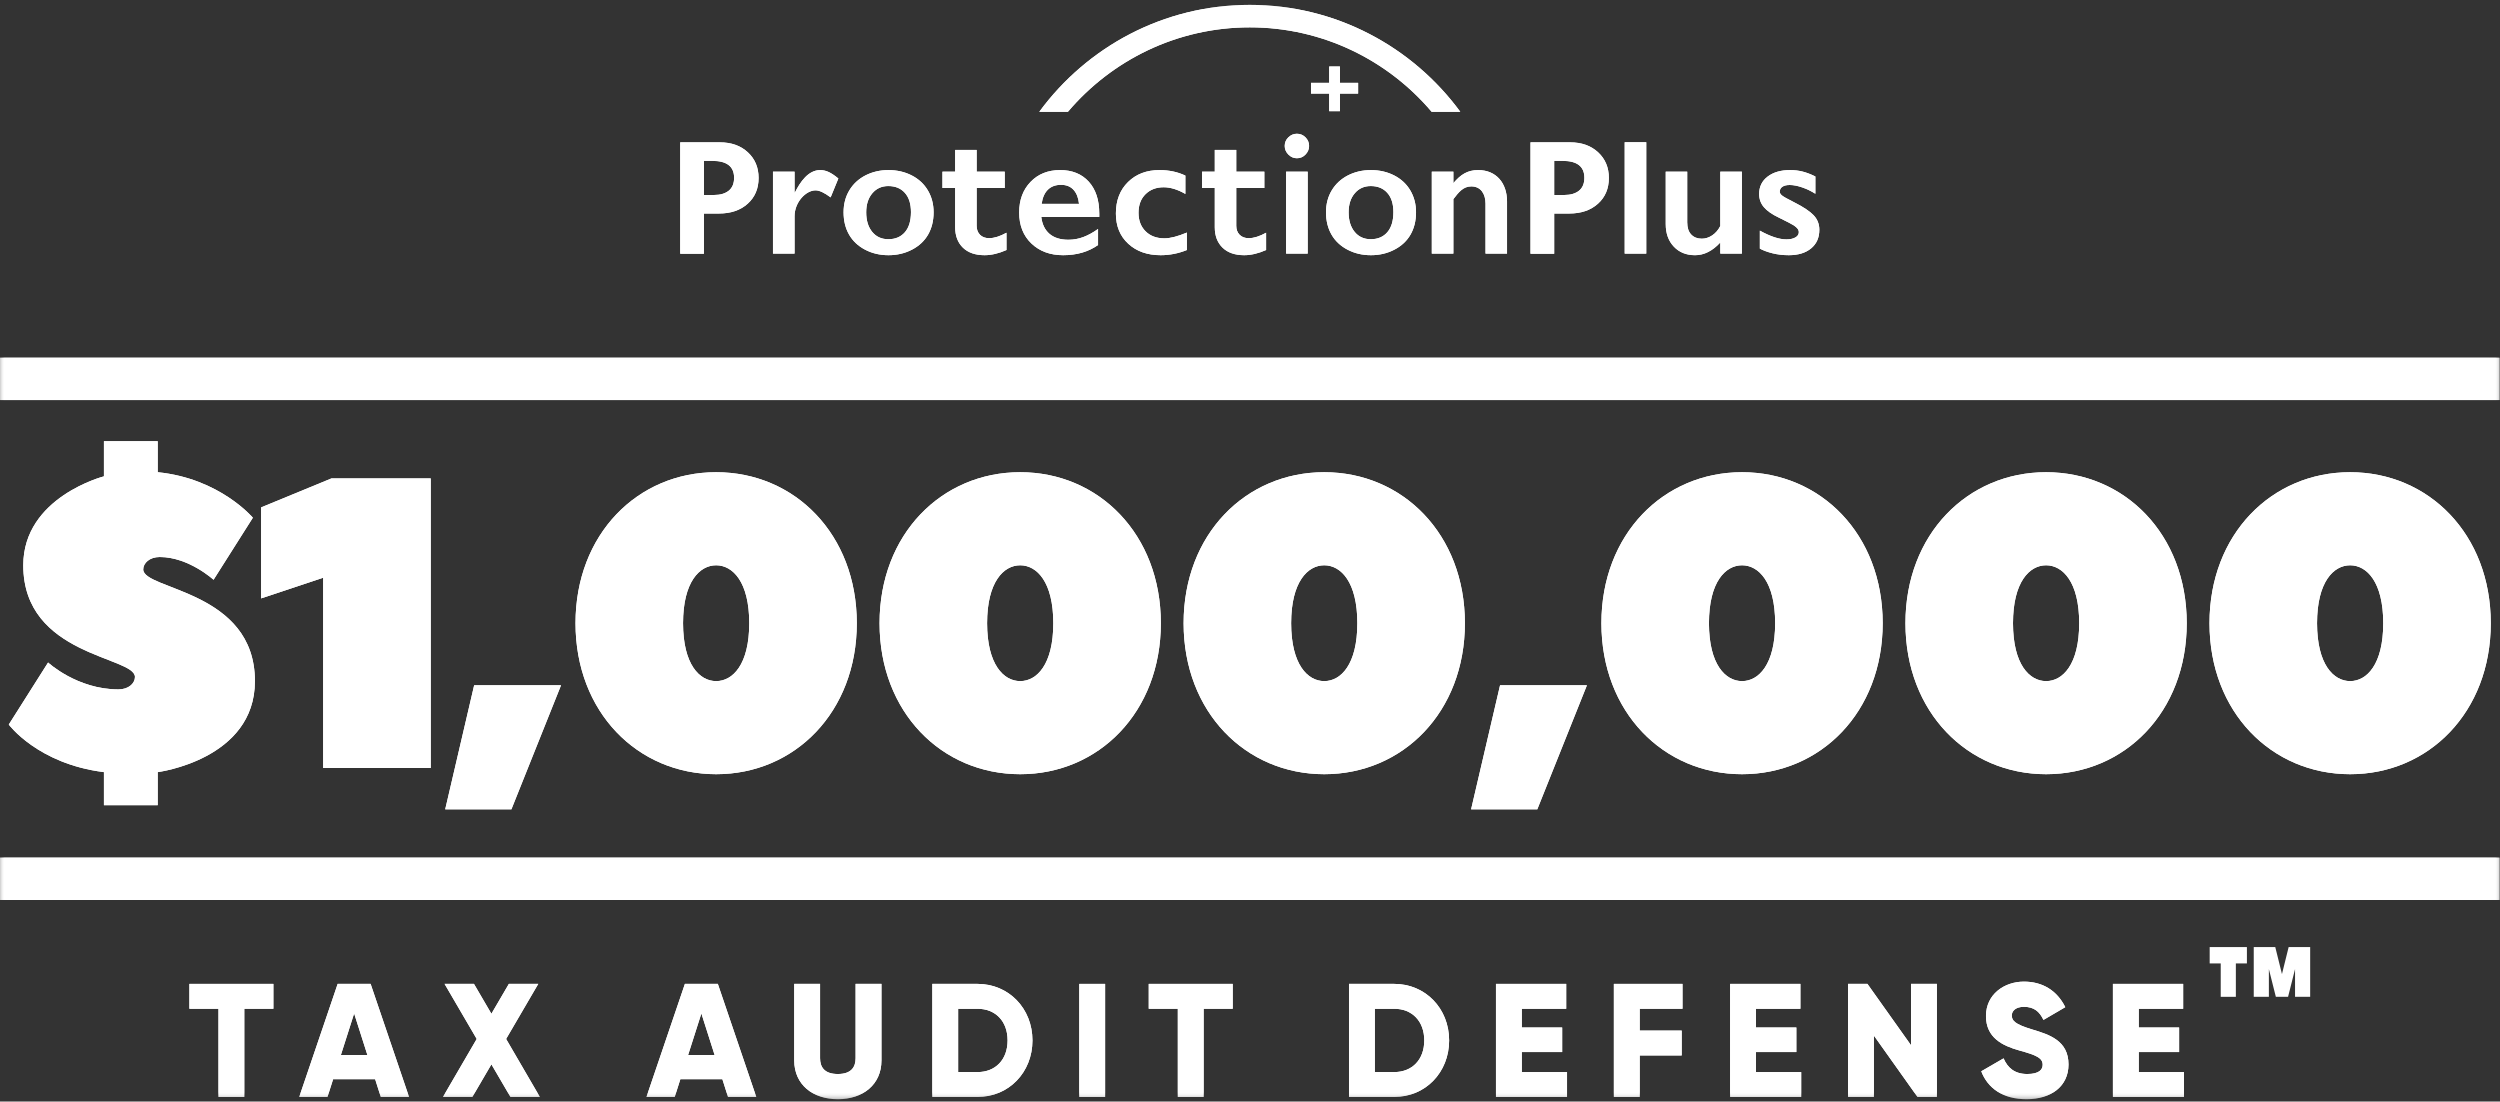 <svg width="261" height="115" viewBox="0 0 261 115" xmlns="http://www.w3.org/2000/svg" xmlns:xlink="http://www.w3.org/1999/xlink"><rect x="0" y="0" width="261" height="115" fill="#333333" stroke="none"/><defs><polygon id="a" points="0 114.25 260.955 114.25 260.955 0 0 0"/></defs><g transform="translate(0 .509)" fill="none" fill-rule="evenodd"><polygon fill="#FFF" points="141.789 9.26 139.888 9.26 139.888 11.099 138.768 11.099 138.768 9.26 136.868 9.26 136.868 8.141 138.768 8.141 138.768 6.434 139.888 6.434 139.888 8.141 141.789 8.141"/><path d="M111.491 11.161C116.061 5.773 122.876 2.347 130.478 2.347 138.079 2.347 144.894 5.773 149.464 11.161L152.452 11.161C147.49 4.399 139.488 0 130.478 0 121.467 0 113.465 4.399 108.503 11.161L111.491 11.161ZM85.628 17.247C85.927 17.247 86.222 17.315 86.512 17.449 86.802 17.583 87.14 17.808 87.524 18.127L86.717 20.097C86.064 19.608 85.539 19.364 85.143 19.364 84.139 19.364 82.952 20.593 82.952 22.066L82.952 25.968 80.698 25.968 80.698 17.412 82.952 17.412 82.952 19.592 82.988 19.592C83.539 18.481 84.391 17.247 85.628 17.247M90.433 21.653C90.433 22.509 90.64 23.192 91.06 23.701 91.477 24.211 92.038 24.466 92.741 24.466 93.474 24.466 94.051 24.222 94.473 23.733 94.893 23.245 95.104 22.545 95.104 21.636 95.104 20.769 94.892 20.098 94.467 19.625 94.043 19.151 93.467 18.915 92.741 18.915 92.057 18.915 91.5 19.165 91.074 19.666 90.646 20.166 90.433 20.829 90.433 21.653M92.759 17.248C93.65 17.248 94.46 17.433 95.186 17.806 95.913 18.179 96.475 18.701 96.872 19.373 97.269 20.045 97.468 20.805 97.468 21.653 97.468 22.54 97.276 23.315 96.895 23.98 96.513 24.646 95.951 25.171 95.21 25.556 94.467 25.942 93.65 26.133 92.759 26.133 91.861 26.133 91.046 25.942 90.313 25.556 89.581 25.171 89.023 24.646 88.641 23.98 88.26 23.315 88.069 22.54 88.069 21.653 88.069 20.793 88.271 20.029 88.673 19.359 89.076 18.691 89.638 18.172 90.358 17.801 91.08 17.433 91.879 17.248 92.759 17.248M112.648 20.775C112.587 20.151 112.398 19.665 112.08 19.312 111.763 18.962 111.326 18.787 110.77 18.787 110.203 18.787 109.745 18.955 109.401 19.291 109.056 19.626 108.838 20.122 108.746 20.775L112.648 20.775ZM110.679 17.247C111.937 17.247 112.932 17.65 113.666 18.457 114.398 19.264 114.764 20.377 114.764 21.801L114.764 22.139 108.709 22.139C108.801 22.903 109.086 23.491 109.565 23.903 110.045 24.315 110.703 24.521 111.54 24.521 112.077 24.521 112.595 24.428 113.093 24.242 113.59 24.056 114.105 23.774 114.636 23.395L114.636 25.071C113.634 25.779 112.419 26.133 110.99 26.133 109.64 26.133 108.538 25.728 107.683 24.915 106.828 24.103 106.401 23.021 106.401 21.672 106.401 20.371 106.796 19.308 107.587 18.484 108.378 17.66 109.409 17.247 110.679 17.247L110.679 17.247ZM121.051 17.247C122.046 17.247 122.947 17.44 123.754 17.824L123.754 19.739C122.954 19.276 122.197 19.042 121.482 19.042 120.712 19.042 120.083 19.283 119.594 19.762 119.106 20.242 118.861 20.891 118.861 21.709 118.861 22.509 119.108 23.153 119.599 23.641 120.091 24.13 120.746 24.374 121.564 24.374 122.175 24.374 122.957 24.173 123.91 23.77L123.91 25.593C123.023 25.953 122.11 26.133 121.17 26.133 119.784 26.133 118.659 25.736 117.795 24.942 116.93 24.149 116.498 23.096 116.498 21.782 116.498 20.421 116.922 19.323 117.767 18.494 118.613 17.663 119.707 17.247 121.051 17.247" fill="#FFF"/><mask id="b" fill="#fff"><use xlink:href="#a"/></mask><path d="M134.269 25.968 136.523 25.968 136.523 17.412 134.269 17.412 134.269 25.968ZM135.396 13.455C135.744 13.455 136.042 13.58 136.294 13.831 136.543 14.081 136.669 14.38 136.669 14.728 136.669 15.065 136.545 15.362 136.298 15.621 136.051 15.881 135.75 16.011 135.396 16.011 135.054 16.011 134.756 15.881 134.502 15.621 134.249 15.362 134.123 15.065 134.123 14.728 134.123 14.374 134.251 14.073 134.508 13.826 134.764 13.579 135.06 13.455 135.396 13.455L135.396 13.455ZM140.797 21.653C140.797 22.509 141.007 23.192 141.426 23.701 141.843 24.211 142.404 24.466 143.107 24.466 143.839 24.466 144.417 24.222 144.838 23.733 145.259 23.245 145.47 22.545 145.47 21.636 145.47 20.769 145.258 20.098 144.833 19.625 144.409 19.151 143.833 18.915 143.107 18.915 142.423 18.915 141.867 19.165 141.44 19.666 141.011 20.166 140.797 20.829 140.797 21.653M143.126 17.248C144.016 17.248 144.825 17.433 145.553 17.806 146.279 18.179 146.841 18.701 147.238 19.373 147.634 20.045 147.833 20.805 147.833 21.653 147.833 22.54 147.642 23.315 147.261 23.98 146.878 24.646 146.317 25.171 145.575 25.556 144.833 25.942 144.016 26.133 143.126 26.133 142.227 26.133 141.412 25.942 140.679 25.556 139.946 25.171 139.389 24.646 139.007 23.98 138.626 23.315 138.435 22.54 138.435 21.653 138.435 20.793 138.636 20.029 139.039 19.359 139.442 18.691 140.004 18.172 140.725 17.801 141.445 17.433 142.246 17.248 143.126 17.248M154.32 17.247C156.211 17.247 157.334 18.611 157.334 20.526L157.334 25.968 155.089 25.968 155.089 20.756C155.089 19.742 154.601 18.951 153.605 18.951 152.759 18.951 152.289 19.556 151.732 20.28L151.732 25.968 149.479 25.968 149.479 17.412 151.732 17.412 151.732 18.612C152.474 17.739 153.182 17.247 154.32 17.247M163.312 19.849C163.972 19.849 164.486 19.697 164.855 19.396 165.224 19.094 165.409 18.646 165.409 18.053 165.409 16.875 164.652 16.286 163.137 16.286L162.258 16.286 162.258 19.849 163.312 19.849ZM163.925 14.352C165.122 14.352 166.095 14.699 166.843 15.392 167.591 16.086 167.965 16.978 167.965 18.072 167.965 19.178 167.586 20.071 166.829 20.756 166.071 21.44 165.074 21.782 163.834 21.782L162.258 21.782 162.258 25.98 159.785 25.98 159.785 14.352 163.925 14.352ZM74.544 19.849C75.203 19.849 75.717 19.697 76.086 19.396 76.456 19.094 76.64 18.646 76.64 18.053 76.64 16.875 75.883 16.286 74.368 16.286L73.49 16.286 73.49 19.849 74.544 19.849ZM75.157 14.352C76.353 14.352 77.327 14.699 78.075 15.392 78.823 16.086 79.197 16.978 79.197 18.072 79.197 19.178 78.818 20.071 78.061 20.756 77.303 21.44 76.305 21.782 75.065 21.782L73.49 21.782 73.49 25.98 71.016 25.98 71.016 14.352 75.157 14.352Z" fill="#FFF" mask="url(#b)"/><polygon fill="#FFF" mask="url(#b)" points="169.617 25.968 171.87 25.968 171.87 14.341 169.617 14.341"/><path d="M176.146 17.413 176.146 22.707C176.146 23.263 176.285 23.686 176.563 23.976 176.84 24.266 177.208 24.411 177.666 24.411 178.044 24.411 178.409 24.295 178.756 24.063 179.104 23.83 179.386 23.505 179.6 23.083L179.6 17.413 181.853 17.413 181.853 25.968 179.6 25.968 179.6 24.806C178.787 25.69 177.908 26.133 176.961 26.133 176.045 26.133 175.306 25.834 174.744 25.235 174.182 24.638 173.901 23.855 173.901 22.891L173.901 17.413 176.146 17.413ZM186.878 17.247C187.348 17.247 187.793 17.3 188.207 17.408 188.622 17.515 189.062 17.684 189.526 17.916L189.526 19.721C189.099 19.446 188.641 19.225 188.152 19.057 187.663 18.889 187.227 18.805 186.842 18.805 186.518 18.805 186.265 18.866 186.082 18.988 185.899 19.111 185.807 19.284 185.807 19.51 185.807 19.639 185.883 19.766 186.036 19.895 186.189 20.023 186.606 20.258 187.291 20.601 188.269 21.094 188.953 21.552 189.348 21.969 189.741 22.389 189.939 22.89 189.939 23.477 189.939 24.301 189.651 24.951 189.078 25.423 188.503 25.897 187.728 26.133 186.75 26.133 186.14 26.133 185.57 26.066 185.042 25.932 184.514 25.798 184.076 25.636 183.727 25.446L183.727 23.569C184.826 24.179 185.751 24.484 186.503 24.484 186.887 24.484 187.2 24.415 187.437 24.279 187.676 24.142 187.795 23.959 187.795 23.733 187.795 23.599 187.752 23.477 187.666 23.366 187.581 23.257 187.453 23.144 187.282 23.028 187.111 22.912 186.577 22.634 185.679 22.194 184.989 21.864 184.478 21.506 184.149 21.118 183.82 20.73 183.654 20.27 183.654 19.739 183.654 18.982 183.951 18.377 184.542 17.926 185.135 17.474 185.914 17.247 186.878 17.247M103.263 24.356C102.86 24.356 102.543 24.237 102.31 23.999 102.077 23.761 101.962 23.449 101.962 23.065L101.962 19.119 104.894 19.119 104.894 19.116 104.894 17.413 101.962 17.413 101.962 15.141 99.718 15.141 99.718 17.413 98.392 17.413 98.392 19.119 99.718 19.119 99.718 23.211C99.718 24.108 99.988 24.821 100.528 25.346 101.068 25.871 101.821 26.133 102.788 26.133 103.501 26.133 104.264 25.953 105.077 25.593L105.077 23.789C104.393 24.167 103.788 24.356 103.263 24.356M130.367 24.356C129.964 24.356 129.647 24.237 129.414 23.999 129.182 23.761 129.066 23.449 129.066 23.065L129.066 19.119 131.998 19.119 131.998 19.116 131.998 17.413 129.066 17.413 129.066 15.141 126.822 15.141 126.822 17.413 125.496 17.413 125.496 19.119 126.822 19.119 126.822 23.211C126.822 24.108 127.093 24.821 127.633 25.346 128.173 25.871 128.926 26.133 129.891 26.133 130.606 26.133 131.369 25.953 132.181 25.593L132.181 23.789C131.498 24.167 130.892 24.356 130.367 24.356" fill="#FFF" mask="url(#b)"/><line y1="39.046" x2="260.955" y2="39.046" stroke="#FFF" stroke-width="4.422" mask="url(#b)"/><line y1="91.237" x2="260.955" y2="91.237" stroke="#FFF" stroke-width="4.422" mask="url(#b)"/><path d="M10.85,80.101 C3.94,79.238 0.917,75.135 0.917,75.135 L5.02,68.657 C5.02,68.657 8.043,71.464 12.362,71.464 C13.441,71.464 14.089,70.816 14.089,70.168 C14.089,68.009 2.429,68.009 2.429,58.507 C2.429,51.382 10.85,49.222 10.85,49.222 L10.85,45.551 L16.465,45.551 L16.465,48.79 C22.943,49.438 26.398,53.541 26.398,53.541 L22.295,60.019 C22.295,60.019 19.704,57.644 16.68,57.644 C15.601,57.644 14.953,58.291 14.953,58.939 C14.953,61.099 26.614,61.099 26.614,70.6 C26.614,78.805 16.465,80.101 16.465,80.101 L16.465,83.556 L10.85,83.556 L10.85,80.101 Z" fill="#FFF" mask="url(#b)"/><polygon fill="#FFF" mask="url(#b)" points="44.968 49.438 44.968 79.67 33.739 79.67 33.739 59.803 27.261 61.963 27.261 52.461 34.603 49.438"/><polygon fill="#FFF" mask="url(#b)" points="58.572 71.032 53.389 83.988 46.479 83.988 49.502 71.032"/><path d="M71.311 64.554C71.311 68.872 73.039 70.6 74.766 70.6 76.494 70.6 78.221 68.872 78.221 64.554 78.221 60.235 76.494 58.507 74.766 58.507 73.039 58.507 71.311 60.235 71.311 64.554M60.083 64.554C60.083 55.269 66.56 48.79 74.766 48.79 82.972 48.79 89.45 55.269 89.45 64.554 89.45 73.839 82.972 80.317 74.766 80.317 66.56 80.317 60.083 73.839 60.083 64.554M103.054 64.554C103.054 68.872 104.782 70.6 106.509 70.6 108.237 70.6 109.964 68.872 109.964 64.554 109.964 60.235 108.237 58.507 106.509 58.507 104.782 58.507 103.054 60.235 103.054 64.554M91.825 64.554C91.825 55.269 98.303 48.79 106.509 48.79 114.714 48.79 121.193 55.269 121.193 64.554 121.193 73.839 114.714 80.317 106.509 80.317 98.303 80.317 91.825 73.839 91.825 64.554M134.796 64.554C134.796 68.872 136.524 70.6 138.251 70.6 139.979 70.6 141.706 68.872 141.706 64.554 141.706 60.235 139.979 58.507 138.251 58.507 136.524 58.507 134.796 60.235 134.796 64.554M123.568 64.554C123.568 55.269 130.046 48.79 138.251 48.79 146.457 48.79 152.935 55.269 152.935 64.554 152.935 73.839 146.457 80.317 138.251 80.317 130.046 80.317 123.568 73.839 123.568 64.554" fill="#FFF" mask="url(#b)"/><polygon fill="#FFF" mask="url(#b)" points="165.675 71.032 160.492 83.988 153.582 83.988 156.606 71.032"/><path d="M178.415 64.554C178.415 68.872 180.142 70.6 181.87 70.6 183.597 70.6 185.325 68.872 185.325 64.554 185.325 60.235 183.597 58.507 181.87 58.507 180.142 58.507 178.415 60.235 178.415 64.554M167.186 64.554C167.186 55.269 173.664 48.79 181.87 48.79 190.076 48.79 196.553 55.269 196.553 64.554 196.553 73.839 190.076 80.317 181.87 80.317 173.664 80.317 167.186 73.839 167.186 64.554M210.157 64.554C210.157 68.872 211.885 70.6 213.612 70.6 215.339 70.6 217.067 68.872 217.067 64.554 217.067 60.235 215.339 58.507 213.612 58.507 211.885 58.507 210.157 60.235 210.157 64.554M198.928 64.554C198.928 55.269 205.406 48.79 213.612 48.79 221.818 48.79 228.296 55.269 228.296 64.554 228.296 73.839 221.818 80.317 213.612 80.317 205.406 80.317 198.928 73.839 198.928 64.554M241.9 64.554C241.9 68.872 243.627 70.6 245.355 70.6 247.082 70.6 248.81 68.872 248.81 64.554 248.81 60.235 247.082 58.507 245.355 58.507 243.627 58.507 241.9 60.235 241.9 64.554M230.67 64.554C230.67 55.269 237.149 48.79 245.355 48.79 253.56 48.79 260.038 55.269 260.038 64.554 260.038 73.839 253.56 80.317 245.355 80.317 237.149 80.317 230.67 73.839 230.67 64.554" fill="#FFF" mask="url(#b)"/><polygon fill="#FFF" mask="url(#b)" points="141.789 9.26 139.888 9.26 139.888 11.099 138.768 11.099 138.768 9.26 136.868 9.26 136.868 8.141 138.768 8.141 138.768 6.434 139.888 6.434 139.888 8.141 141.789 8.141"/><path d="M111.491 11.161C116.061 5.773 122.876 2.347 130.478 2.347 138.079 2.347 144.894 5.773 149.464 11.161L152.452 11.161C147.49 4.399 139.488 0 130.478 0 121.467 0 113.465 4.399 108.503 11.161L111.491 11.161ZM85.628 17.247C85.927 17.247 86.222 17.315 86.512 17.449 86.802 17.583 87.14 17.808 87.524 18.127L86.717 20.097C86.064 19.608 85.539 19.364 85.143 19.364 84.139 19.364 82.952 20.593 82.952 22.066L82.952 25.968 80.698 25.968 80.698 17.412 82.952 17.412 82.952 19.592 82.988 19.592C83.539 18.481 84.391 17.247 85.628 17.247M90.433 21.653C90.433 22.509 90.64 23.192 91.06 23.701 91.477 24.211 92.038 24.466 92.741 24.466 93.474 24.466 94.051 24.222 94.473 23.733 94.893 23.245 95.104 22.545 95.104 21.636 95.104 20.769 94.892 20.098 94.467 19.625 94.043 19.151 93.467 18.915 92.741 18.915 92.057 18.915 91.5 19.165 91.074 19.666 90.646 20.166 90.433 20.829 90.433 21.653M92.759 17.248C93.65 17.248 94.46 17.433 95.186 17.806 95.913 18.179 96.475 18.701 96.872 19.373 97.269 20.045 97.468 20.805 97.468 21.653 97.468 22.54 97.276 23.315 96.895 23.98 96.513 24.646 95.951 25.171 95.21 25.556 94.467 25.942 93.65 26.133 92.759 26.133 91.861 26.133 91.046 25.942 90.313 25.556 89.581 25.171 89.023 24.646 88.641 23.98 88.26 23.315 88.069 22.54 88.069 21.653 88.069 20.793 88.271 20.029 88.673 19.359 89.076 18.691 89.638 18.172 90.358 17.801 91.08 17.433 91.879 17.248 92.759 17.248M112.648 20.775C112.587 20.151 112.398 19.665 112.08 19.312 111.763 18.962 111.326 18.787 110.77 18.787 110.203 18.787 109.745 18.955 109.401 19.291 109.056 19.626 108.838 20.122 108.746 20.775L112.648 20.775ZM110.679 17.247C111.937 17.247 112.932 17.65 113.666 18.457 114.398 19.264 114.764 20.377 114.764 21.801L114.764 22.139 108.709 22.139C108.801 22.903 109.086 23.491 109.565 23.903 110.045 24.315 110.703 24.521 111.54 24.521 112.077 24.521 112.595 24.428 113.093 24.242 113.59 24.056 114.105 23.774 114.636 23.395L114.636 25.071C113.634 25.779 112.419 26.133 110.99 26.133 109.64 26.133 108.538 25.728 107.683 24.915 106.828 24.103 106.401 23.021 106.401 21.672 106.401 20.371 106.796 19.308 107.587 18.484 108.378 17.66 109.409 17.247 110.679 17.247L110.679 17.247ZM121.051 17.247C122.046 17.247 122.947 17.44 123.754 17.824L123.754 19.739C122.954 19.276 122.197 19.042 121.482 19.042 120.712 19.042 120.083 19.283 119.594 19.762 119.106 20.242 118.861 20.891 118.861 21.709 118.861 22.509 119.108 23.153 119.599 23.641 120.091 24.13 120.746 24.374 121.564 24.374 122.175 24.374 122.957 24.173 123.91 23.77L123.91 25.593C123.023 25.953 122.11 26.133 121.17 26.133 119.784 26.133 118.659 25.736 117.795 24.942 116.93 24.149 116.498 23.096 116.498 21.782 116.498 20.421 116.922 19.323 117.767 18.494 118.613 17.663 119.707 17.247 121.051 17.247M134.269 25.968 136.523 25.968 136.523 17.412 134.269 17.412 134.269 25.968ZM135.396 13.455C135.744 13.455 136.042 13.58 136.294 13.831 136.543 14.081 136.669 14.38 136.669 14.728 136.669 15.065 136.545 15.362 136.298 15.621 136.051 15.881 135.75 16.011 135.396 16.011 135.054 16.011 134.756 15.881 134.502 15.621 134.249 15.362 134.123 15.065 134.123 14.728 134.123 14.374 134.251 14.073 134.508 13.826 134.764 13.579 135.06 13.455 135.396 13.455L135.396 13.455ZM140.797 21.653C140.797 22.509 141.007 23.192 141.426 23.701 141.843 24.211 142.404 24.466 143.107 24.466 143.839 24.466 144.417 24.222 144.838 23.733 145.259 23.245 145.47 22.545 145.47 21.636 145.47 20.769 145.258 20.098 144.833 19.625 144.409 19.151 143.833 18.915 143.107 18.915 142.423 18.915 141.867 19.165 141.44 19.666 141.011 20.166 140.797 20.829 140.797 21.653M143.126 17.248C144.016 17.248 144.825 17.433 145.553 17.806 146.279 18.179 146.841 18.701 147.238 19.373 147.634 20.045 147.833 20.805 147.833 21.653 147.833 22.54 147.642 23.315 147.261 23.98 146.878 24.646 146.317 25.171 145.575 25.556 144.833 25.942 144.016 26.133 143.126 26.133 142.227 26.133 141.412 25.942 140.679 25.556 139.946 25.171 139.389 24.646 139.007 23.98 138.626 23.315 138.435 22.54 138.435 21.653 138.435 20.793 138.636 20.029 139.039 19.359 139.442 18.691 140.004 18.172 140.725 17.801 141.445 17.433 142.246 17.248 143.126 17.248M154.32 17.247C156.211 17.247 157.334 18.611 157.334 20.526L157.334 25.968 155.089 25.968 155.089 20.756C155.089 19.742 154.601 18.951 153.605 18.951 152.759 18.951 152.289 19.556 151.732 20.28L151.732 25.968 149.479 25.968 149.479 17.412 151.732 17.412 151.732 18.612C152.474 17.739 153.182 17.247 154.32 17.247M163.312 19.849C163.972 19.849 164.486 19.697 164.855 19.396 165.224 19.094 165.409 18.646 165.409 18.053 165.409 16.875 164.652 16.286 163.137 16.286L162.258 16.286 162.258 19.849 163.312 19.849ZM163.925 14.352C165.122 14.352 166.095 14.699 166.843 15.392 167.591 16.086 167.965 16.978 167.965 18.072 167.965 19.178 167.586 20.071 166.829 20.756 166.071 21.44 165.074 21.782 163.834 21.782L162.258 21.782 162.258 25.98 159.785 25.98 159.785 14.352 163.925 14.352ZM74.544 19.849C75.203 19.849 75.717 19.697 76.086 19.396 76.456 19.094 76.64 18.646 76.64 18.053 76.64 16.875 75.883 16.286 74.368 16.286L73.49 16.286 73.49 19.849 74.544 19.849ZM75.157 14.352C76.353 14.352 77.327 14.699 78.075 15.392 78.823 16.086 79.197 16.978 79.197 18.072 79.197 19.178 78.818 20.071 78.061 20.756 77.303 21.44 76.305 21.782 75.065 21.782L73.49 21.782 73.49 25.98 71.016 25.98 71.016 14.352 75.157 14.352Z" fill="#FFF" mask="url(#b)"/><polygon fill="#FFF" mask="url(#b)" points="169.617 25.968 171.87 25.968 171.87 14.341 169.617 14.341"/><path d="M176.146 17.413 176.146 22.707C176.146 23.263 176.285 23.686 176.563 23.976 176.84 24.266 177.208 24.411 177.666 24.411 178.044 24.411 178.409 24.295 178.756 24.063 179.104 23.83 179.386 23.505 179.6 23.083L179.6 17.413 181.853 17.413 181.853 25.968 179.6 25.968 179.6 24.806C178.787 25.69 177.908 26.133 176.961 26.133 176.045 26.133 175.306 25.834 174.744 25.235 174.182 24.638 173.901 23.855 173.901 22.891L173.901 17.413 176.146 17.413ZM186.878 17.247C187.348 17.247 187.793 17.3 188.207 17.408 188.622 17.515 189.062 17.684 189.526 17.916L189.526 19.721C189.099 19.446 188.641 19.225 188.152 19.057 187.663 18.889 187.227 18.805 186.842 18.805 186.518 18.805 186.265 18.866 186.082 18.988 185.899 19.111 185.807 19.284 185.807 19.51 185.807 19.639 185.883 19.766 186.036 19.895 186.189 20.023 186.606 20.258 187.291 20.601 188.269 21.094 188.953 21.552 189.348 21.969 189.741 22.389 189.939 22.89 189.939 23.477 189.939 24.301 189.651 24.951 189.078 25.423 188.503 25.897 187.728 26.133 186.75 26.133 186.14 26.133 185.57 26.066 185.042 25.932 184.514 25.798 184.076 25.636 183.727 25.446L183.727 23.569C184.826 24.179 185.751 24.484 186.503 24.484 186.887 24.484 187.2 24.415 187.437 24.279 187.676 24.142 187.795 23.959 187.795 23.733 187.795 23.599 187.752 23.477 187.666 23.366 187.581 23.257 187.453 23.144 187.282 23.028 187.111 22.912 186.577 22.634 185.679 22.194 184.989 21.864 184.478 21.506 184.149 21.118 183.82 20.73 183.654 20.27 183.654 19.739 183.654 18.982 183.951 18.377 184.542 17.926 185.135 17.474 185.914 17.247 186.878 17.247M103.263 24.356C102.86 24.356 102.543 24.237 102.31 23.999 102.077 23.761 101.962 23.449 101.962 23.065L101.962 19.119 104.894 19.119 104.894 19.116 104.894 17.413 101.962 17.413 101.962 15.141 99.718 15.141 99.718 17.413 98.392 17.413 98.392 19.119 99.718 19.119 99.718 23.211C99.718 24.108 99.988 24.821 100.528 25.346 101.068 25.871 101.821 26.133 102.788 26.133 103.501 26.133 104.264 25.953 105.077 25.593L105.077 23.789C104.393 24.167 103.788 24.356 103.263 24.356M130.367 24.356C129.964 24.356 129.647 24.237 129.414 23.999 129.182 23.761 129.066 23.449 129.066 23.065L129.066 19.119 131.998 19.119 131.998 19.116 131.998 17.413 129.066 17.413 129.066 15.141 126.822 15.141 126.822 17.413 125.496 17.413 125.496 19.119 126.822 19.119 126.822 23.211C126.822 24.108 127.093 24.821 127.633 25.346 128.173 25.871 128.926 26.133 129.891 26.133 130.606 26.133 131.369 25.953 132.181 25.593L132.181 23.789C131.498 24.167 130.892 24.356 130.367 24.356" fill="#FFF" mask="url(#b)"/><line y1="39.046" x2="260.955" y2="39.046" stroke="#FFF" stroke-width="4.422" mask="url(#b)"/><line y1="91.237" x2="260.955" y2="91.237" stroke="#FFF" stroke-width="4.422" mask="url(#b)"/><path d="M10.85,80.101 C3.94,79.238 0.917,75.135 0.917,75.135 L5.02,68.657 C5.02,68.657 8.043,71.464 12.362,71.464 C13.441,71.464 14.089,70.816 14.089,70.168 C14.089,68.009 2.429,68.009 2.429,58.507 C2.429,51.382 10.85,49.222 10.85,49.222 L10.85,45.551 L16.465,45.551 L16.465,48.79 C22.943,49.438 26.398,53.541 26.398,53.541 L22.295,60.019 C22.295,60.019 19.704,57.644 16.68,57.644 C15.601,57.644 14.953,58.291 14.953,58.939 C14.953,61.099 26.614,61.099 26.614,70.6 C26.614,78.805 16.465,80.101 16.465,80.101 L16.465,83.556 L10.85,83.556 L10.85,80.101 Z" fill="#FFF" mask="url(#b)"/><polygon fill="#FFF" mask="url(#b)" points="44.968 49.438 44.968 79.67 33.739 79.67 33.739 59.803 27.261 61.963 27.261 52.461 34.603 49.438"/><polygon fill="#FFF" mask="url(#b)" points="58.572 71.032 53.389 83.988 46.479 83.988 49.502 71.032"/><path d="M71.311 64.554C71.311 68.872 73.039 70.6 74.766 70.6 76.494 70.6 78.221 68.872 78.221 64.554 78.221 60.235 76.494 58.507 74.766 58.507 73.039 58.507 71.311 60.235 71.311 64.554M60.083 64.554C60.083 55.269 66.56 48.79 74.766 48.79 82.972 48.79 89.45 55.269 89.45 64.554 89.45 73.839 82.972 80.317 74.766 80.317 66.56 80.317 60.083 73.839 60.083 64.554M103.054 64.554C103.054 68.872 104.782 70.6 106.509 70.6 108.237 70.6 109.964 68.872 109.964 64.554 109.964 60.235 108.237 58.507 106.509 58.507 104.782 58.507 103.054 60.235 103.054 64.554M91.825 64.554C91.825 55.269 98.303 48.79 106.509 48.79 114.714 48.79 121.193 55.269 121.193 64.554 121.193 73.839 114.714 80.317 106.509 80.317 98.303 80.317 91.825 73.839 91.825 64.554M134.796 64.554C134.796 68.872 136.524 70.6 138.251 70.6 139.979 70.6 141.706 68.872 141.706 64.554 141.706 60.235 139.979 58.507 138.251 58.507 136.524 58.507 134.796 60.235 134.796 64.554M123.568 64.554C123.568 55.269 130.046 48.79 138.251 48.79 146.457 48.79 152.935 55.269 152.935 64.554 152.935 73.839 146.457 80.317 138.251 80.317 130.046 80.317 123.568 73.839 123.568 64.554" fill="#FFF" mask="url(#b)"/><polygon fill="#FFF" mask="url(#b)" points="165.675 71.032 160.492 83.988 153.582 83.988 156.606 71.032"/><path d="M178.415 64.554C178.415 68.872 180.142 70.6 181.87 70.6 183.597 70.6 185.325 68.872 185.325 64.554 185.325 60.235 183.597 58.507 181.87 58.507 180.142 58.507 178.415 60.235 178.415 64.554M167.186 64.554C167.186 55.269 173.664 48.79 181.87 48.79 190.076 48.79 196.553 55.269 196.553 64.554 196.553 73.839 190.076 80.317 181.87 80.317 173.664 80.317 167.186 73.839 167.186 64.554M210.157 64.554C210.157 68.872 211.885 70.6 213.612 70.6 215.339 70.6 217.067 68.872 217.067 64.554 217.067 60.235 215.339 58.507 213.612 58.507 211.885 58.507 210.157 60.235 210.157 64.554M198.928 64.554C198.928 55.269 205.406 48.79 213.612 48.79 221.818 48.79 228.296 55.269 228.296 64.554 228.296 73.839 221.818 80.317 213.612 80.317 205.406 80.317 198.928 73.839 198.928 64.554M241.9 64.554C241.9 68.872 243.627 70.6 245.355 70.6 247.082 70.6 248.81 68.872 248.81 64.554 248.81 60.235 247.082 58.507 245.355 58.507 243.627 58.507 241.9 60.235 241.9 64.554M230.67 64.554C230.67 55.269 237.149 48.79 245.355 48.79 253.56 48.79 260.038 55.269 260.038 64.554 260.038 73.839 253.56 80.317 245.355 80.317 237.149 80.317 230.67 73.839 230.67 64.554" fill="#FFF" mask="url(#b)"/><polygon fill="#FFF" mask="url(#b)" points="28.542 104.806 25.506 104.806 25.506 114.014 22.808 114.014 22.808 104.806 19.773 104.806 19.773 102.209 28.542 102.209"/><path d="M38.354,109.63 L36.972,105.295 L35.589,109.63 L38.354,109.63 Z M39.164,112.159 L34.779,112.159 L34.189,114.014 L31.238,114.014 L35.252,102.21 L38.692,102.21 L42.705,114.014 L39.754,114.014 L39.164,112.159 Z" fill="#FFF" mask="url(#b)"/><polygon fill="#FFF" mask="url(#b)" points="53.293 114.014 51.303 110.608 49.314 114.014 46.244 114.014 49.769 107.959 46.413 102.21 49.482 102.21 51.303 105.329 53.125 102.21 56.194 102.21 52.838 107.959 56.362 114.014"/><path d="M74.605 109.63 73.223 105.295 71.84 109.63 74.605 109.63ZM75.415 112.159 71.03 112.159 70.44 114.014 67.489 114.014 71.503 102.21 74.943 102.21 78.956 114.014 76.005 114.014 75.415 112.159ZM82.917 110.203 82.917 102.21 85.615 102.21 85.615 109.967C85.615 110.86 86.037 111.619 87.47 111.619 88.904 111.619 89.325 110.86 89.325 109.967L89.325 102.21 92.024 102.21 92.024 110.203C92.024 112.732 90.067 114.25 87.47 114.25 84.873 114.25 82.917 112.732 82.917 110.203M105.192 108.112C105.192 106.088 103.91 104.807 102.055 104.807L100.032 104.807 100.032 111.417 102.055 111.417C103.91 111.417 105.192 110.135 105.192 108.112M107.789 108.112C107.789 111.451 105.31 114.014 102.055 114.014L97.334 114.014 97.334 102.209 102.055 102.209C105.31 102.209 107.789 104.772 107.789 108.112" fill="#FFF" mask="url(#b)"/><polygon fill="#FFF" mask="url(#b)" points="112.677 114.014 115.375 114.014 115.375 102.21 112.677 102.21"/><polygon fill="#FFF" mask="url(#b)" points="128.696 104.806 125.66 104.806 125.66 114.014 122.962 114.014 122.962 104.806 119.927 104.806 119.927 102.209 128.696 102.209"/><path d="M148.693,108.112 C148.693,106.088 147.411,104.807 145.556,104.807 L143.533,104.807 L143.533,111.417 L145.556,111.417 C147.411,111.417 148.693,110.135 148.693,108.112 M151.29,108.112 C151.29,111.451 148.811,114.014 145.556,114.014 L140.835,114.014 L140.835,102.209 L145.556,102.209 C148.811,102.209 151.29,104.772 151.29,108.112" fill="#FFF" mask="url(#b)"/><polygon fill="#FFF" mask="url(#b)" points="163.598 111.417 163.598 114.014 156.178 114.014 156.178 102.209 163.513 102.209 163.513 104.807 158.876 104.807 158.876 106.762 163.092 106.762 163.092 109.326 158.876 109.326 158.876 111.417"/><polygon fill="#FFF" mask="url(#b)" points="171.185 104.806 171.185 107.083 175.569 107.083 175.569 109.68 171.185 109.68 171.185 114.014 168.487 114.014 168.487 102.209 175.653 102.209 175.653 104.806"/><polygon fill="#FFF" mask="url(#b)" points="188.046 111.417 188.046 114.014 180.626 114.014 180.626 102.209 187.962 102.209 187.962 104.807 183.325 104.807 183.325 106.762 187.54 106.762 187.54 109.326 183.325 109.326 183.325 111.417"/><polygon fill="#FFF" mask="url(#b)" points="202.21 102.21 202.21 114.013 200.186 114.013 195.633 107.606 195.633 114.013 192.935 114.013 192.935 102.21 194.959 102.21 199.512 108.617 199.512 102.21"/><path d="M206.845,111.333 L209.173,109.984 C209.594,110.962 210.319,111.619 211.651,111.619 C212.933,111.619 213.254,111.113 213.254,110.658 C213.254,109.933 212.579,109.646 210.808,109.157 C209.055,108.668 207.335,107.825 207.335,105.565 C207.335,103.289 209.257,101.973 211.298,101.973 C213.237,101.973 214.755,102.901 215.615,104.638 L213.338,105.97 C212.933,105.127 212.377,104.604 211.298,104.604 C210.455,104.604 210.033,105.025 210.033,105.498 C210.033,106.037 210.319,106.408 212.158,106.965 C213.945,107.504 215.952,108.129 215.952,110.624 C215.952,112.901 214.131,114.25 211.567,114.25 C209.088,114.25 207.503,113.07 206.845,111.333" fill="#FFF" mask="url(#b)"/><polygon fill="#FFF" mask="url(#b)" points="228.007 111.417 228.007 114.014 220.588 114.014 220.588 102.209 227.923 102.209 227.923 104.807 223.286 104.807 223.286 106.762 227.501 106.762 227.501 109.326 223.286 109.326 223.286 111.417"/><polygon fill="#FFF" mask="url(#b)" points="28.542 104.806 25.506 104.806 25.506 114.014 22.808 114.014 22.808 104.806 19.773 104.806 19.773 102.209 28.542 102.209"/><path d="M38.354,109.63 L36.972,105.295 L35.589,109.63 L38.354,109.63 Z M39.164,112.159 L34.779,112.159 L34.189,114.014 L31.238,114.014 L35.252,102.21 L38.692,102.21 L42.705,114.014 L39.754,114.014 L39.164,112.159 Z" fill="#FFF" mask="url(#b)"/><polygon fill="#FFF" mask="url(#b)" points="53.293 114.014 51.303 110.608 49.314 114.014 46.244 114.014 49.769 107.959 46.413 102.21 49.482 102.21 51.303 105.329 53.125 102.21 56.194 102.21 52.838 107.959 56.362 114.014"/><path d="M74.605 109.63 73.223 105.295 71.84 109.63 74.605 109.63ZM75.415 112.159 71.03 112.159 70.44 114.014 67.489 114.014 71.503 102.21 74.943 102.21 78.956 114.014 76.005 114.014 75.415 112.159ZM82.917 110.203 82.917 102.21 85.615 102.21 85.615 109.967C85.615 110.86 86.037 111.619 87.47 111.619 88.904 111.619 89.325 110.86 89.325 109.967L89.325 102.21 92.024 102.21 92.024 110.203C92.024 112.732 90.067 114.25 87.47 114.25 84.873 114.25 82.917 112.732 82.917 110.203M105.192 108.112C105.192 106.088 103.91 104.807 102.055 104.807L100.032 104.807 100.032 111.417 102.055 111.417C103.91 111.417 105.192 110.135 105.192 108.112M107.789 108.112C107.789 111.451 105.31 114.014 102.055 114.014L97.334 114.014 97.334 102.209 102.055 102.209C105.31 102.209 107.789 104.772 107.789 108.112" fill="#FFF" mask="url(#b)"/><polygon fill="#FFF" mask="url(#b)" points="112.677 114.014 115.375 114.014 115.375 102.21 112.677 102.21"/><polygon fill="#FFF" mask="url(#b)" points="128.696 104.806 125.66 104.806 125.66 114.014 122.962 114.014 122.962 104.806 119.927 104.806 119.927 102.209 128.696 102.209"/><path d="M148.693,108.112 C148.693,106.088 147.411,104.807 145.556,104.807 L143.533,104.807 L143.533,111.417 L145.556,111.417 C147.411,111.417 148.693,110.135 148.693,108.112 M151.29,108.112 C151.29,111.451 148.811,114.014 145.556,114.014 L140.835,114.014 L140.835,102.209 L145.556,102.209 C148.811,102.209 151.29,104.772 151.29,108.112" fill="#FFF" mask="url(#b)"/><polygon fill="#FFF" mask="url(#b)" points="163.598 111.417 163.598 114.014 156.178 114.014 156.178 102.209 163.513 102.209 163.513 104.807 158.876 104.807 158.876 106.762 163.092 106.762 163.092 109.326 158.876 109.326 158.876 111.417"/><polygon fill="#FFF" mask="url(#b)" points="171.185 104.806 171.185 107.083 175.569 107.083 175.569 109.68 171.185 109.68 171.185 114.014 168.487 114.014 168.487 102.209 175.653 102.209 175.653 104.806"/><polygon fill="#FFF" mask="url(#b)" points="188.046 111.417 188.046 114.014 180.626 114.014 180.626 102.209 187.962 102.209 187.962 104.807 183.325 104.807 183.325 106.762 187.54 106.762 187.54 109.326 183.325 109.326 183.325 111.417"/><polygon fill="#FFF" mask="url(#b)" points="202.21 102.21 202.21 114.013 200.186 114.013 195.633 107.606 195.633 114.013 192.935 114.013 192.935 102.21 194.959 102.21 199.512 108.617 199.512 102.21"/><path d="M206.845,111.333 L209.173,109.984 C209.594,110.962 210.319,111.619 211.651,111.619 C212.933,111.619 213.254,111.113 213.254,110.658 C213.254,109.933 212.579,109.646 210.808,109.157 C209.055,108.668 207.335,107.825 207.335,105.565 C207.335,103.289 209.257,101.973 211.298,101.973 C213.237,101.973 214.755,102.901 215.615,104.638 L213.338,105.97 C212.933,105.127 212.377,104.604 211.298,104.604 C210.455,104.604 210.033,105.025 210.033,105.498 C210.033,106.037 210.319,106.408 212.158,106.965 C213.945,107.504 215.952,108.129 215.952,110.624 C215.952,112.901 214.131,114.25 211.567,114.25 C209.088,114.25 207.503,113.07 206.845,111.333" fill="#FFF" mask="url(#b)"/><polygon fill="#FFF" mask="url(#b)" points="228.007 111.417 228.007 114.014 220.588 114.014 220.588 102.209 227.923 102.209 227.923 104.807 223.286 104.807 223.286 106.762 227.501 106.762 227.501 109.326 223.286 109.326 223.286 111.417"/><polygon fill="#FFF" mask="url(#b)" points="234.577 98.366 234.577 100.073 233.423 100.073 233.423 103.559 231.844 103.559 231.844 100.073 230.69 100.073 230.69 98.366"/><polygon fill="#FFF" mask="url(#b)" points="237.599 103.559 236.87 100.665 236.87 103.559 235.291 103.559 235.291 98.366 237.538 98.366 238.237 101.185 238.935 98.366 241.182 98.366 241.182 103.559 239.603 103.559 239.603 100.665 238.874 103.559"/></g></svg>